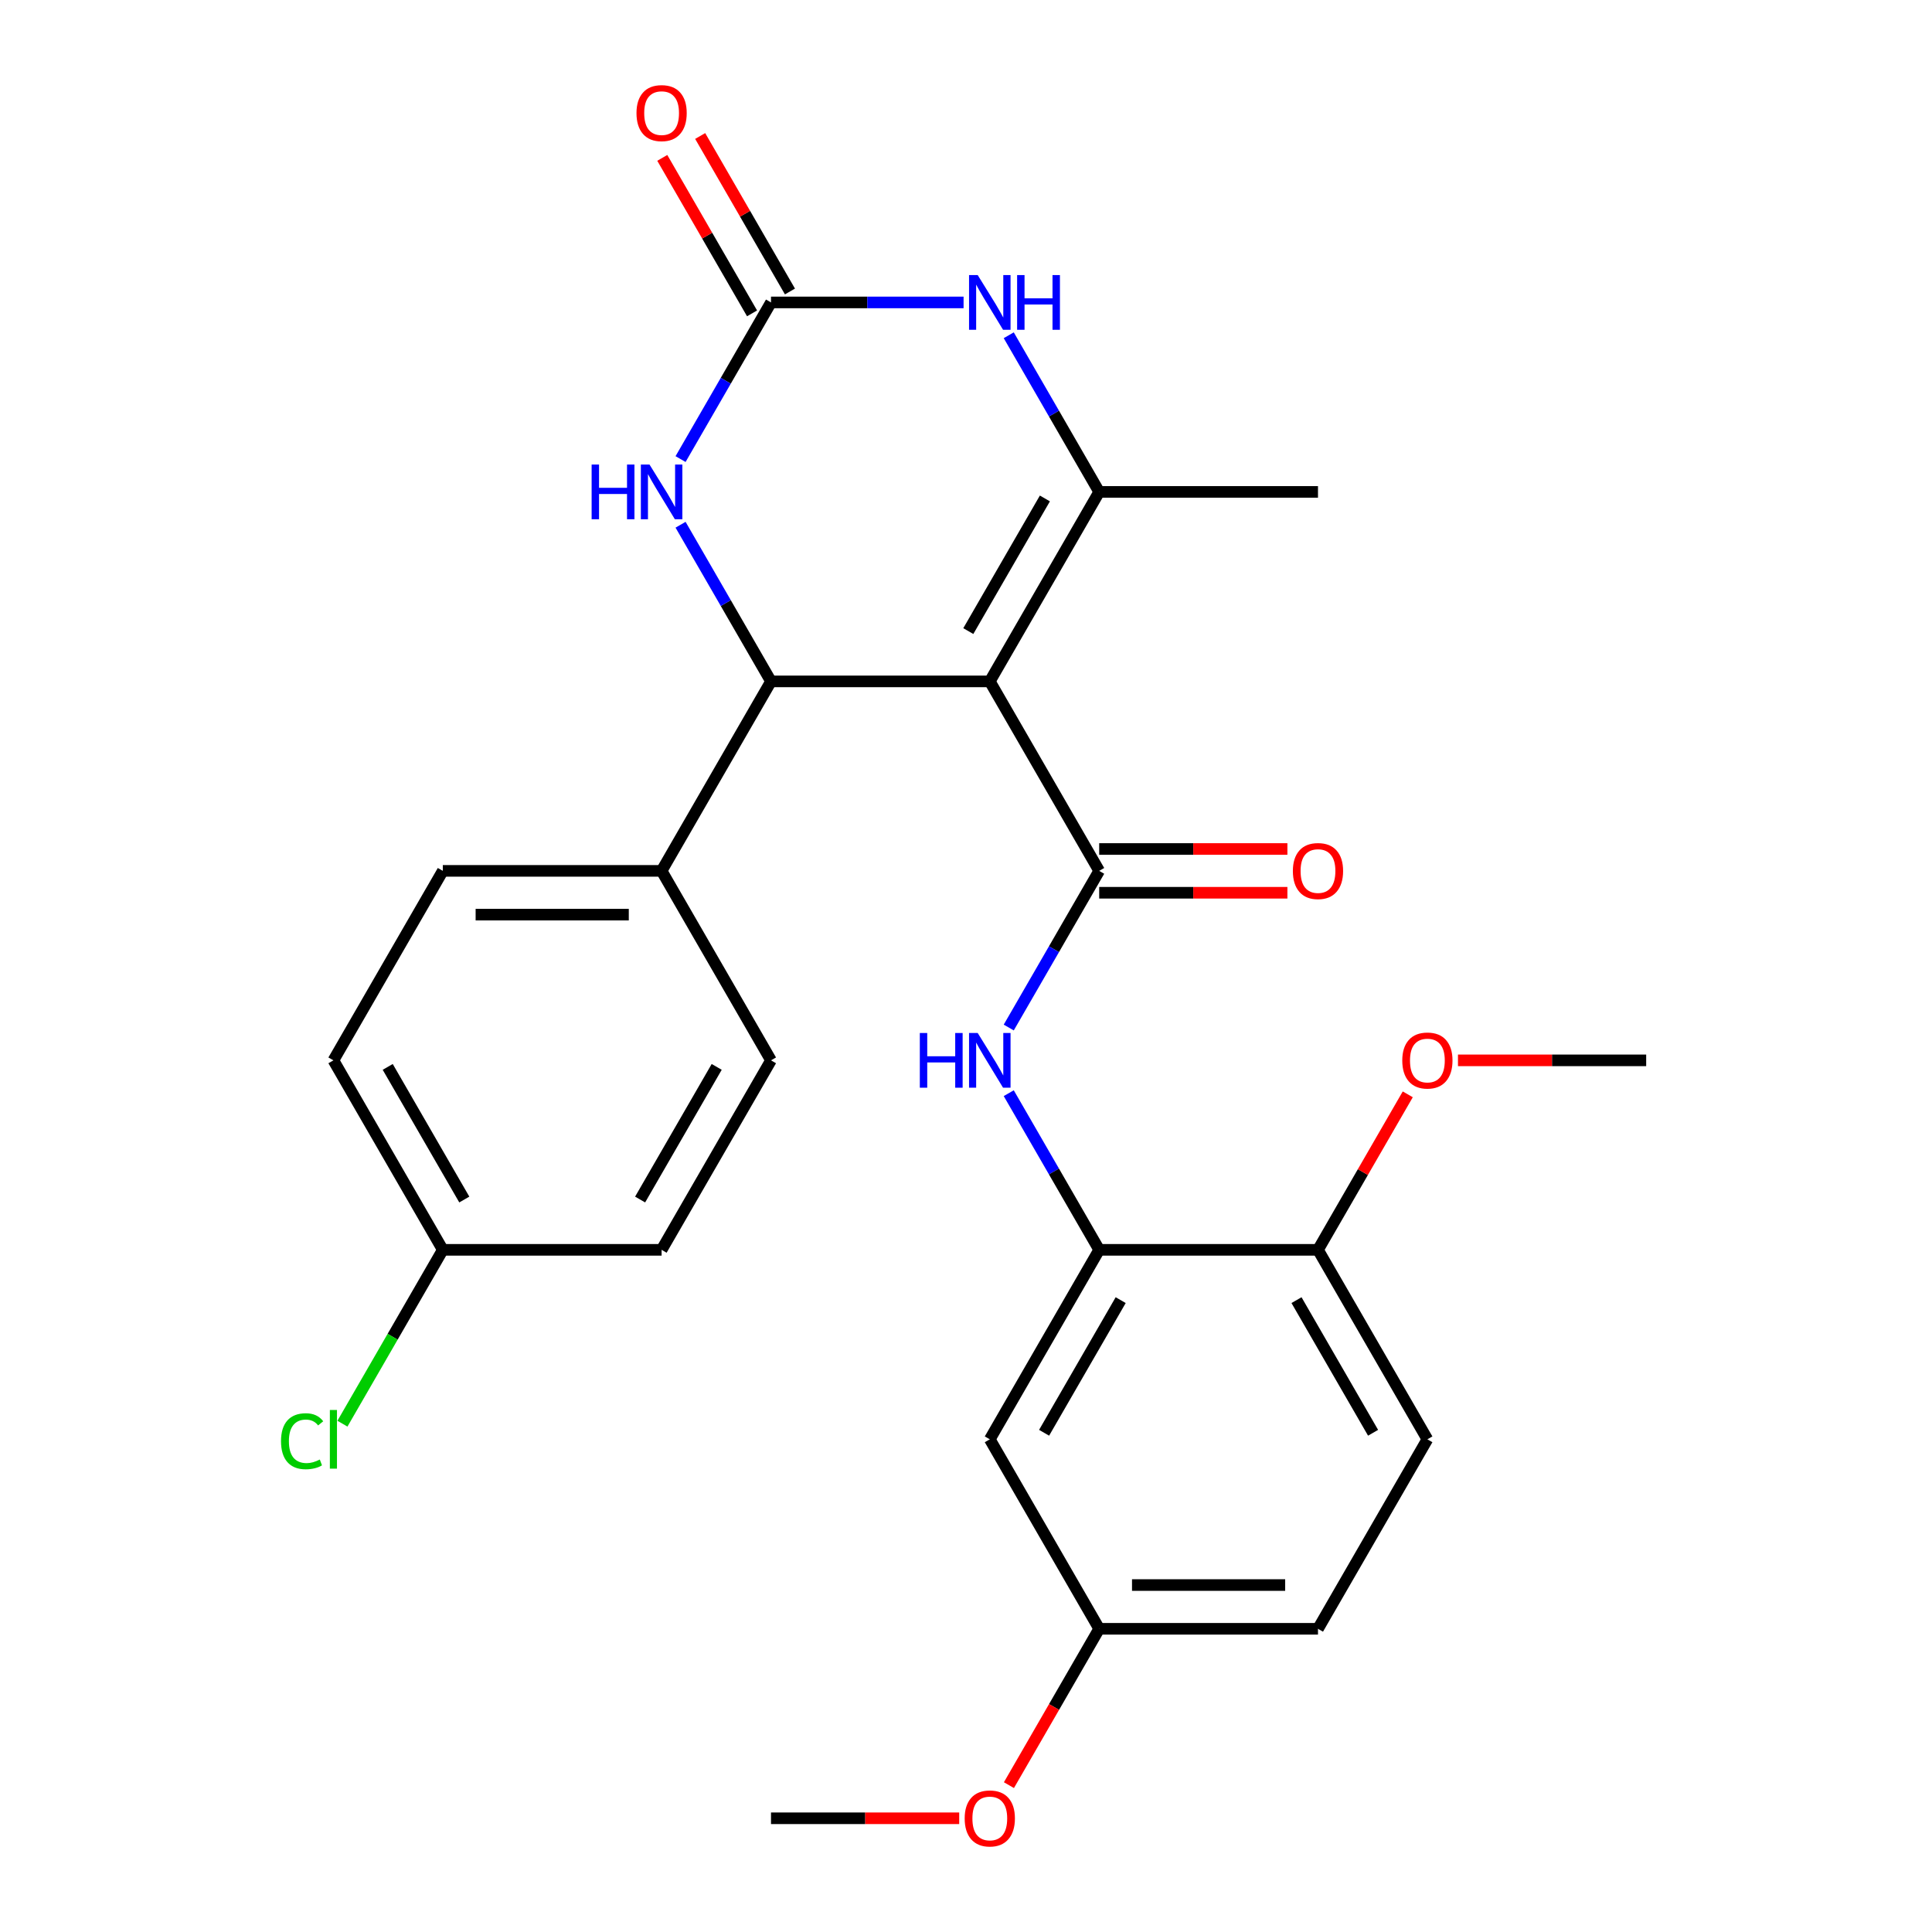 <?xml version='1.0' encoding='iso-8859-1'?>
<svg version='1.1' baseProfile='full'
              xmlns='http://www.w3.org/2000/svg'
                      xmlns:rdkit='http://www.rdkit.org/xml'
                      xmlns:xlink='http://www.w3.org/1999/xlink'
                  xml:space='preserve'
width='1000px' height='1000px' viewBox='0 0 1000 1000'>
<!-- END OF HEADER -->
<rect style='opacity:1.0;fill:#FFFFFF;stroke:none' width='1000' height='1000' x='0' y='0'> </rect>
<path class='bond-0' d='M 512.317,352.687 L 568.941,450.763' style='fill:none;fill-rule:evenodd;stroke:#000000;stroke-width:6px;stroke-linecap:butt;stroke-linejoin:miter;stroke-opacity:1' />
<path class='bond-1' d='M 512.317,352.687 L 568.941,254.612' style='fill:none;fill-rule:evenodd;stroke:#000000;stroke-width:6px;stroke-linecap:butt;stroke-linejoin:miter;stroke-opacity:1' />
<path class='bond-1' d='M 501.196,326.651 L 540.832,257.999' style='fill:none;fill-rule:evenodd;stroke:#000000;stroke-width:6px;stroke-linecap:butt;stroke-linejoin:miter;stroke-opacity:1' />
<path class='bond-2' d='M 512.317,352.687 L 399.07,352.687' style='fill:none;fill-rule:evenodd;stroke:#000000;stroke-width:6px;stroke-linecap:butt;stroke-linejoin:miter;stroke-opacity:1' />
<path class='bond-6' d='M 568.941,450.763 L 545.534,491.305' style='fill:none;fill-rule:evenodd;stroke:#000000;stroke-width:6px;stroke-linecap:butt;stroke-linejoin:miter;stroke-opacity:1' />
<path class='bond-6' d='M 545.534,491.305 L 522.127,531.847' style='fill:none;fill-rule:evenodd;stroke:#0000FF;stroke-width:6px;stroke-linecap:butt;stroke-linejoin:miter;stroke-opacity:1' />
<path class='bond-10' d='M 568.941,462.087 L 617.649,462.087' style='fill:none;fill-rule:evenodd;stroke:#000000;stroke-width:6px;stroke-linecap:butt;stroke-linejoin:miter;stroke-opacity:1' />
<path class='bond-10' d='M 617.649,462.087 L 666.357,462.087' style='fill:none;fill-rule:evenodd;stroke:#FF0000;stroke-width:6px;stroke-linecap:butt;stroke-linejoin:miter;stroke-opacity:1' />
<path class='bond-10' d='M 568.941,439.438 L 617.649,439.438' style='fill:none;fill-rule:evenodd;stroke:#000000;stroke-width:6px;stroke-linecap:butt;stroke-linejoin:miter;stroke-opacity:1' />
<path class='bond-10' d='M 617.649,439.438 L 666.357,439.438' style='fill:none;fill-rule:evenodd;stroke:#FF0000;stroke-width:6px;stroke-linecap:butt;stroke-linejoin:miter;stroke-opacity:1' />
<path class='bond-4' d='M 568.941,254.612 L 545.534,214.07' style='fill:none;fill-rule:evenodd;stroke:#000000;stroke-width:6px;stroke-linecap:butt;stroke-linejoin:miter;stroke-opacity:1' />
<path class='bond-4' d='M 545.534,214.07 L 522.127,173.528' style='fill:none;fill-rule:evenodd;stroke:#0000FF;stroke-width:6px;stroke-linecap:butt;stroke-linejoin:miter;stroke-opacity:1' />
<path class='bond-18' d='M 568.941,254.612 L 682.188,254.612' style='fill:none;fill-rule:evenodd;stroke:#000000;stroke-width:6px;stroke-linecap:butt;stroke-linejoin:miter;stroke-opacity:1' />
<path class='bond-5' d='M 399.07,352.687 L 375.663,312.145' style='fill:none;fill-rule:evenodd;stroke:#000000;stroke-width:6px;stroke-linecap:butt;stroke-linejoin:miter;stroke-opacity:1' />
<path class='bond-5' d='M 375.663,312.145 L 352.256,271.604' style='fill:none;fill-rule:evenodd;stroke:#0000FF;stroke-width:6px;stroke-linecap:butt;stroke-linejoin:miter;stroke-opacity:1' />
<path class='bond-8' d='M 399.07,352.687 L 342.446,450.763' style='fill:none;fill-rule:evenodd;stroke:#000000;stroke-width:6px;stroke-linecap:butt;stroke-linejoin:miter;stroke-opacity:1' />
<path class='bond-3' d='M 399.07,156.537 L 375.663,197.079' style='fill:none;fill-rule:evenodd;stroke:#000000;stroke-width:6px;stroke-linecap:butt;stroke-linejoin:miter;stroke-opacity:1' />
<path class='bond-3' d='M 375.663,197.079 L 352.256,237.621' style='fill:none;fill-rule:evenodd;stroke:#0000FF;stroke-width:6px;stroke-linecap:butt;stroke-linejoin:miter;stroke-opacity:1' />
<path class='bond-12' d='M 408.877,150.875 L 385.644,110.633' style='fill:none;fill-rule:evenodd;stroke:#000000;stroke-width:6px;stroke-linecap:butt;stroke-linejoin:miter;stroke-opacity:1' />
<path class='bond-12' d='M 385.644,110.633 L 362.41,70.391' style='fill:none;fill-rule:evenodd;stroke:#FF0000;stroke-width:6px;stroke-linecap:butt;stroke-linejoin:miter;stroke-opacity:1' />
<path class='bond-12' d='M 389.262,162.2 L 366.029,121.958' style='fill:none;fill-rule:evenodd;stroke:#000000;stroke-width:6px;stroke-linecap:butt;stroke-linejoin:miter;stroke-opacity:1' />
<path class='bond-12' d='M 366.029,121.958 L 342.795,81.716' style='fill:none;fill-rule:evenodd;stroke:#FF0000;stroke-width:6px;stroke-linecap:butt;stroke-linejoin:miter;stroke-opacity:1' />
<path class='bond-27' d='M 399.07,156.537 L 448.908,156.537' style='fill:none;fill-rule:evenodd;stroke:#000000;stroke-width:6px;stroke-linecap:butt;stroke-linejoin:miter;stroke-opacity:1' />
<path class='bond-27' d='M 448.908,156.537 L 498.746,156.537' style='fill:none;fill-rule:evenodd;stroke:#0000FF;stroke-width:6px;stroke-linecap:butt;stroke-linejoin:miter;stroke-opacity:1' />
<path class='bond-7' d='M 522.127,565.829 L 545.534,606.371' style='fill:none;fill-rule:evenodd;stroke:#0000FF;stroke-width:6px;stroke-linecap:butt;stroke-linejoin:miter;stroke-opacity:1' />
<path class='bond-7' d='M 545.534,606.371 L 568.941,646.913' style='fill:none;fill-rule:evenodd;stroke:#000000;stroke-width:6px;stroke-linecap:butt;stroke-linejoin:miter;stroke-opacity:1' />
<path class='bond-9' d='M 568.941,646.913 L 512.317,744.988' style='fill:none;fill-rule:evenodd;stroke:#000000;stroke-width:6px;stroke-linecap:butt;stroke-linejoin:miter;stroke-opacity:1' />
<path class='bond-9' d='M 580.062,672.949 L 540.426,741.601' style='fill:none;fill-rule:evenodd;stroke:#000000;stroke-width:6px;stroke-linecap:butt;stroke-linejoin:miter;stroke-opacity:1' />
<path class='bond-11' d='M 568.941,646.913 L 682.188,646.913' style='fill:none;fill-rule:evenodd;stroke:#000000;stroke-width:6px;stroke-linecap:butt;stroke-linejoin:miter;stroke-opacity:1' />
<path class='bond-13' d='M 342.446,450.763 L 229.199,450.763' style='fill:none;fill-rule:evenodd;stroke:#000000;stroke-width:6px;stroke-linecap:butt;stroke-linejoin:miter;stroke-opacity:1' />
<path class='bond-13' d='M 325.459,473.412 L 246.186,473.412' style='fill:none;fill-rule:evenodd;stroke:#000000;stroke-width:6px;stroke-linecap:butt;stroke-linejoin:miter;stroke-opacity:1' />
<path class='bond-14' d='M 342.446,450.763 L 399.07,548.838' style='fill:none;fill-rule:evenodd;stroke:#000000;stroke-width:6px;stroke-linecap:butt;stroke-linejoin:miter;stroke-opacity:1' />
<path class='bond-16' d='M 512.317,744.988 L 568.941,843.063' style='fill:none;fill-rule:evenodd;stroke:#000000;stroke-width:6px;stroke-linecap:butt;stroke-linejoin:miter;stroke-opacity:1' />
<path class='bond-15' d='M 682.188,646.913 L 738.812,744.988' style='fill:none;fill-rule:evenodd;stroke:#000000;stroke-width:6px;stroke-linecap:butt;stroke-linejoin:miter;stroke-opacity:1' />
<path class='bond-15' d='M 671.067,672.949 L 710.703,741.601' style='fill:none;fill-rule:evenodd;stroke:#000000;stroke-width:6px;stroke-linecap:butt;stroke-linejoin:miter;stroke-opacity:1' />
<path class='bond-23' d='M 682.188,646.913 L 705.422,606.671' style='fill:none;fill-rule:evenodd;stroke:#000000;stroke-width:6px;stroke-linecap:butt;stroke-linejoin:miter;stroke-opacity:1' />
<path class='bond-23' d='M 705.422,606.671 L 728.656,566.429' style='fill:none;fill-rule:evenodd;stroke:#FF0000;stroke-width:6px;stroke-linecap:butt;stroke-linejoin:miter;stroke-opacity:1' />
<path class='bond-20' d='M 229.199,450.763 L 172.575,548.838' style='fill:none;fill-rule:evenodd;stroke:#000000;stroke-width:6px;stroke-linecap:butt;stroke-linejoin:miter;stroke-opacity:1' />
<path class='bond-21' d='M 399.07,548.838 L 342.446,646.913' style='fill:none;fill-rule:evenodd;stroke:#000000;stroke-width:6px;stroke-linecap:butt;stroke-linejoin:miter;stroke-opacity:1' />
<path class='bond-21' d='M 370.961,552.224 L 331.325,620.877' style='fill:none;fill-rule:evenodd;stroke:#000000;stroke-width:6px;stroke-linecap:butt;stroke-linejoin:miter;stroke-opacity:1' />
<path class='bond-19' d='M 738.812,744.988 L 682.188,843.063' style='fill:none;fill-rule:evenodd;stroke:#000000;stroke-width:6px;stroke-linecap:butt;stroke-linejoin:miter;stroke-opacity:1' />
<path class='bond-24' d='M 568.941,843.063 L 545.58,883.525' style='fill:none;fill-rule:evenodd;stroke:#000000;stroke-width:6px;stroke-linecap:butt;stroke-linejoin:miter;stroke-opacity:1' />
<path class='bond-24' d='M 545.58,883.525 L 522.219,923.987' style='fill:none;fill-rule:evenodd;stroke:#FF0000;stroke-width:6px;stroke-linecap:butt;stroke-linejoin:miter;stroke-opacity:1' />
<path class='bond-29' d='M 568.941,843.063 L 682.188,843.063' style='fill:none;fill-rule:evenodd;stroke:#000000;stroke-width:6px;stroke-linecap:butt;stroke-linejoin:miter;stroke-opacity:1' />
<path class='bond-29' d='M 585.928,820.414 L 665.201,820.414' style='fill:none;fill-rule:evenodd;stroke:#000000;stroke-width:6px;stroke-linecap:butt;stroke-linejoin:miter;stroke-opacity:1' />
<path class='bond-17' d='M 229.199,646.913 L 342.446,646.913' style='fill:none;fill-rule:evenodd;stroke:#000000;stroke-width:6px;stroke-linecap:butt;stroke-linejoin:miter;stroke-opacity:1' />
<path class='bond-22' d='M 229.199,646.913 L 203.222,691.905' style='fill:none;fill-rule:evenodd;stroke:#000000;stroke-width:6px;stroke-linecap:butt;stroke-linejoin:miter;stroke-opacity:1' />
<path class='bond-22' d='M 203.222,691.905 L 177.246,736.897' style='fill:none;fill-rule:evenodd;stroke:#00CC00;stroke-width:6px;stroke-linecap:butt;stroke-linejoin:miter;stroke-opacity:1' />
<path class='bond-28' d='M 229.199,646.913 L 172.575,548.838' style='fill:none;fill-rule:evenodd;stroke:#000000;stroke-width:6px;stroke-linecap:butt;stroke-linejoin:miter;stroke-opacity:1' />
<path class='bond-28' d='M 240.32,620.877 L 200.683,552.224' style='fill:none;fill-rule:evenodd;stroke:#000000;stroke-width:6px;stroke-linecap:butt;stroke-linejoin:miter;stroke-opacity:1' />
<path class='bond-25' d='M 754.643,548.838 L 803.351,548.838' style='fill:none;fill-rule:evenodd;stroke:#FF0000;stroke-width:6px;stroke-linecap:butt;stroke-linejoin:miter;stroke-opacity:1' />
<path class='bond-25' d='M 803.351,548.838 L 852.059,548.838' style='fill:none;fill-rule:evenodd;stroke:#000000;stroke-width:6px;stroke-linecap:butt;stroke-linejoin:miter;stroke-opacity:1' />
<path class='bond-26' d='M 496.486,941.138 L 447.778,941.138' style='fill:none;fill-rule:evenodd;stroke:#FF0000;stroke-width:6px;stroke-linecap:butt;stroke-linejoin:miter;stroke-opacity:1' />
<path class='bond-26' d='M 447.778,941.138 L 399.07,941.138' style='fill:none;fill-rule:evenodd;stroke:#000000;stroke-width:6px;stroke-linecap:butt;stroke-linejoin:miter;stroke-opacity:1' />
<path  class='atom-5' d='M 506.057 142.377
L 515.337 157.377
Q 516.257 158.857, 517.737 161.537
Q 519.217 164.217, 519.297 164.377
L 519.297 142.377
L 523.057 142.377
L 523.057 170.697
L 519.177 170.697
L 509.217 154.297
Q 508.057 152.377, 506.817 150.177
Q 505.617 147.977, 505.257 147.297
L 505.257 170.697
L 501.577 170.697
L 501.577 142.377
L 506.057 142.377
' fill='#0000FF'/>
<path  class='atom-5' d='M 526.457 142.377
L 530.297 142.377
L 530.297 154.417
L 544.777 154.417
L 544.777 142.377
L 548.617 142.377
L 548.617 170.697
L 544.777 170.697
L 544.777 157.617
L 530.297 157.617
L 530.297 170.697
L 526.457 170.697
L 526.457 142.377
' fill='#0000FF'/>
<path  class='atom-6' d='M 306.226 240.452
L 310.066 240.452
L 310.066 252.492
L 324.546 252.492
L 324.546 240.452
L 328.386 240.452
L 328.386 268.772
L 324.546 268.772
L 324.546 255.692
L 310.066 255.692
L 310.066 268.772
L 306.226 268.772
L 306.226 240.452
' fill='#0000FF'/>
<path  class='atom-6' d='M 336.186 240.452
L 345.466 255.452
Q 346.386 256.932, 347.866 259.612
Q 349.346 262.292, 349.426 262.452
L 349.426 240.452
L 353.186 240.452
L 353.186 268.772
L 349.306 268.772
L 339.346 252.372
Q 338.186 250.452, 336.946 248.252
Q 335.746 246.052, 335.386 245.372
L 335.386 268.772
L 331.706 268.772
L 331.706 240.452
L 336.186 240.452
' fill='#0000FF'/>
<path  class='atom-7' d='M 476.097 534.678
L 479.937 534.678
L 479.937 546.718
L 494.417 546.718
L 494.417 534.678
L 498.257 534.678
L 498.257 562.998
L 494.417 562.998
L 494.417 549.918
L 479.937 549.918
L 479.937 562.998
L 476.097 562.998
L 476.097 534.678
' fill='#0000FF'/>
<path  class='atom-7' d='M 506.057 534.678
L 515.337 549.678
Q 516.257 551.158, 517.737 553.838
Q 519.217 556.518, 519.297 556.678
L 519.297 534.678
L 523.057 534.678
L 523.057 562.998
L 519.177 562.998
L 509.217 546.598
Q 508.057 544.678, 506.817 542.478
Q 505.617 540.278, 505.257 539.598
L 505.257 562.998
L 501.577 562.998
L 501.577 534.678
L 506.057 534.678
' fill='#0000FF'/>
<path  class='atom-11' d='M 669.188 450.843
Q 669.188 444.043, 672.548 440.243
Q 675.908 436.443, 682.188 436.443
Q 688.468 436.443, 691.828 440.243
Q 695.188 444.043, 695.188 450.843
Q 695.188 457.723, 691.788 461.643
Q 688.388 465.523, 682.188 465.523
Q 675.948 465.523, 672.548 461.643
Q 669.188 457.763, 669.188 450.843
M 682.188 462.323
Q 686.508 462.323, 688.828 459.443
Q 691.188 456.523, 691.188 450.843
Q 691.188 445.283, 688.828 442.483
Q 686.508 439.643, 682.188 439.643
Q 677.868 439.643, 675.508 442.443
Q 673.188 445.243, 673.188 450.843
Q 673.188 456.563, 675.508 459.443
Q 677.868 462.323, 682.188 462.323
' fill='#FF0000'/>
<path  class='atom-13' d='M 329.446 58.542
Q 329.446 51.742, 332.806 47.942
Q 336.166 44.142, 342.446 44.142
Q 348.726 44.142, 352.086 47.942
Q 355.446 51.742, 355.446 58.542
Q 355.446 65.422, 352.046 69.342
Q 348.646 73.222, 342.446 73.222
Q 336.206 73.222, 332.806 69.342
Q 329.446 65.462, 329.446 58.542
M 342.446 70.022
Q 346.766 70.022, 349.086 67.142
Q 351.446 64.222, 351.446 58.542
Q 351.446 52.982, 349.086 50.182
Q 346.766 47.342, 342.446 47.342
Q 338.126 47.342, 335.766 50.142
Q 333.446 52.942, 333.446 58.542
Q 333.446 64.262, 335.766 67.142
Q 338.126 70.022, 342.446 70.022
' fill='#FF0000'/>
<path  class='atom-23' d='M 145.455 745.968
Q 145.455 738.928, 148.735 735.248
Q 152.055 731.528, 158.335 731.528
Q 164.175 731.528, 167.295 735.648
L 164.655 737.808
Q 162.375 734.808, 158.335 734.808
Q 154.055 734.808, 151.775 737.688
Q 149.535 740.528, 149.535 745.968
Q 149.535 751.568, 151.855 754.448
Q 154.215 757.328, 158.775 757.328
Q 161.895 757.328, 165.535 755.448
L 166.655 758.448
Q 165.175 759.408, 162.935 759.968
Q 160.695 760.528, 158.215 760.528
Q 152.055 760.528, 148.735 756.768
Q 145.455 753.008, 145.455 745.968
' fill='#00CC00'/>
<path  class='atom-23' d='M 170.735 729.808
L 174.415 729.808
L 174.415 760.168
L 170.735 760.168
L 170.735 729.808
' fill='#00CC00'/>
<path  class='atom-24' d='M 725.812 548.918
Q 725.812 542.118, 729.172 538.318
Q 732.532 534.518, 738.812 534.518
Q 745.092 534.518, 748.452 538.318
Q 751.812 542.118, 751.812 548.918
Q 751.812 555.798, 748.412 559.718
Q 745.012 563.598, 738.812 563.598
Q 732.572 563.598, 729.172 559.718
Q 725.812 555.838, 725.812 548.918
M 738.812 560.398
Q 743.132 560.398, 745.452 557.518
Q 747.812 554.598, 747.812 548.918
Q 747.812 543.358, 745.452 540.558
Q 743.132 537.718, 738.812 537.718
Q 734.492 537.718, 732.132 540.518
Q 729.812 543.318, 729.812 548.918
Q 729.812 554.638, 732.132 557.518
Q 734.492 560.398, 738.812 560.398
' fill='#FF0000'/>
<path  class='atom-25' d='M 499.317 941.218
Q 499.317 934.418, 502.677 930.618
Q 506.037 926.818, 512.317 926.818
Q 518.597 926.818, 521.957 930.618
Q 525.317 934.418, 525.317 941.218
Q 525.317 948.098, 521.917 952.018
Q 518.517 955.898, 512.317 955.898
Q 506.077 955.898, 502.677 952.018
Q 499.317 948.138, 499.317 941.218
M 512.317 952.698
Q 516.637 952.698, 518.957 949.818
Q 521.317 946.898, 521.317 941.218
Q 521.317 935.658, 518.957 932.858
Q 516.637 930.018, 512.317 930.018
Q 507.997 930.018, 505.637 932.818
Q 503.317 935.618, 503.317 941.218
Q 503.317 946.938, 505.637 949.818
Q 507.997 952.698, 512.317 952.698
' fill='#FF0000'/>
</svg>
